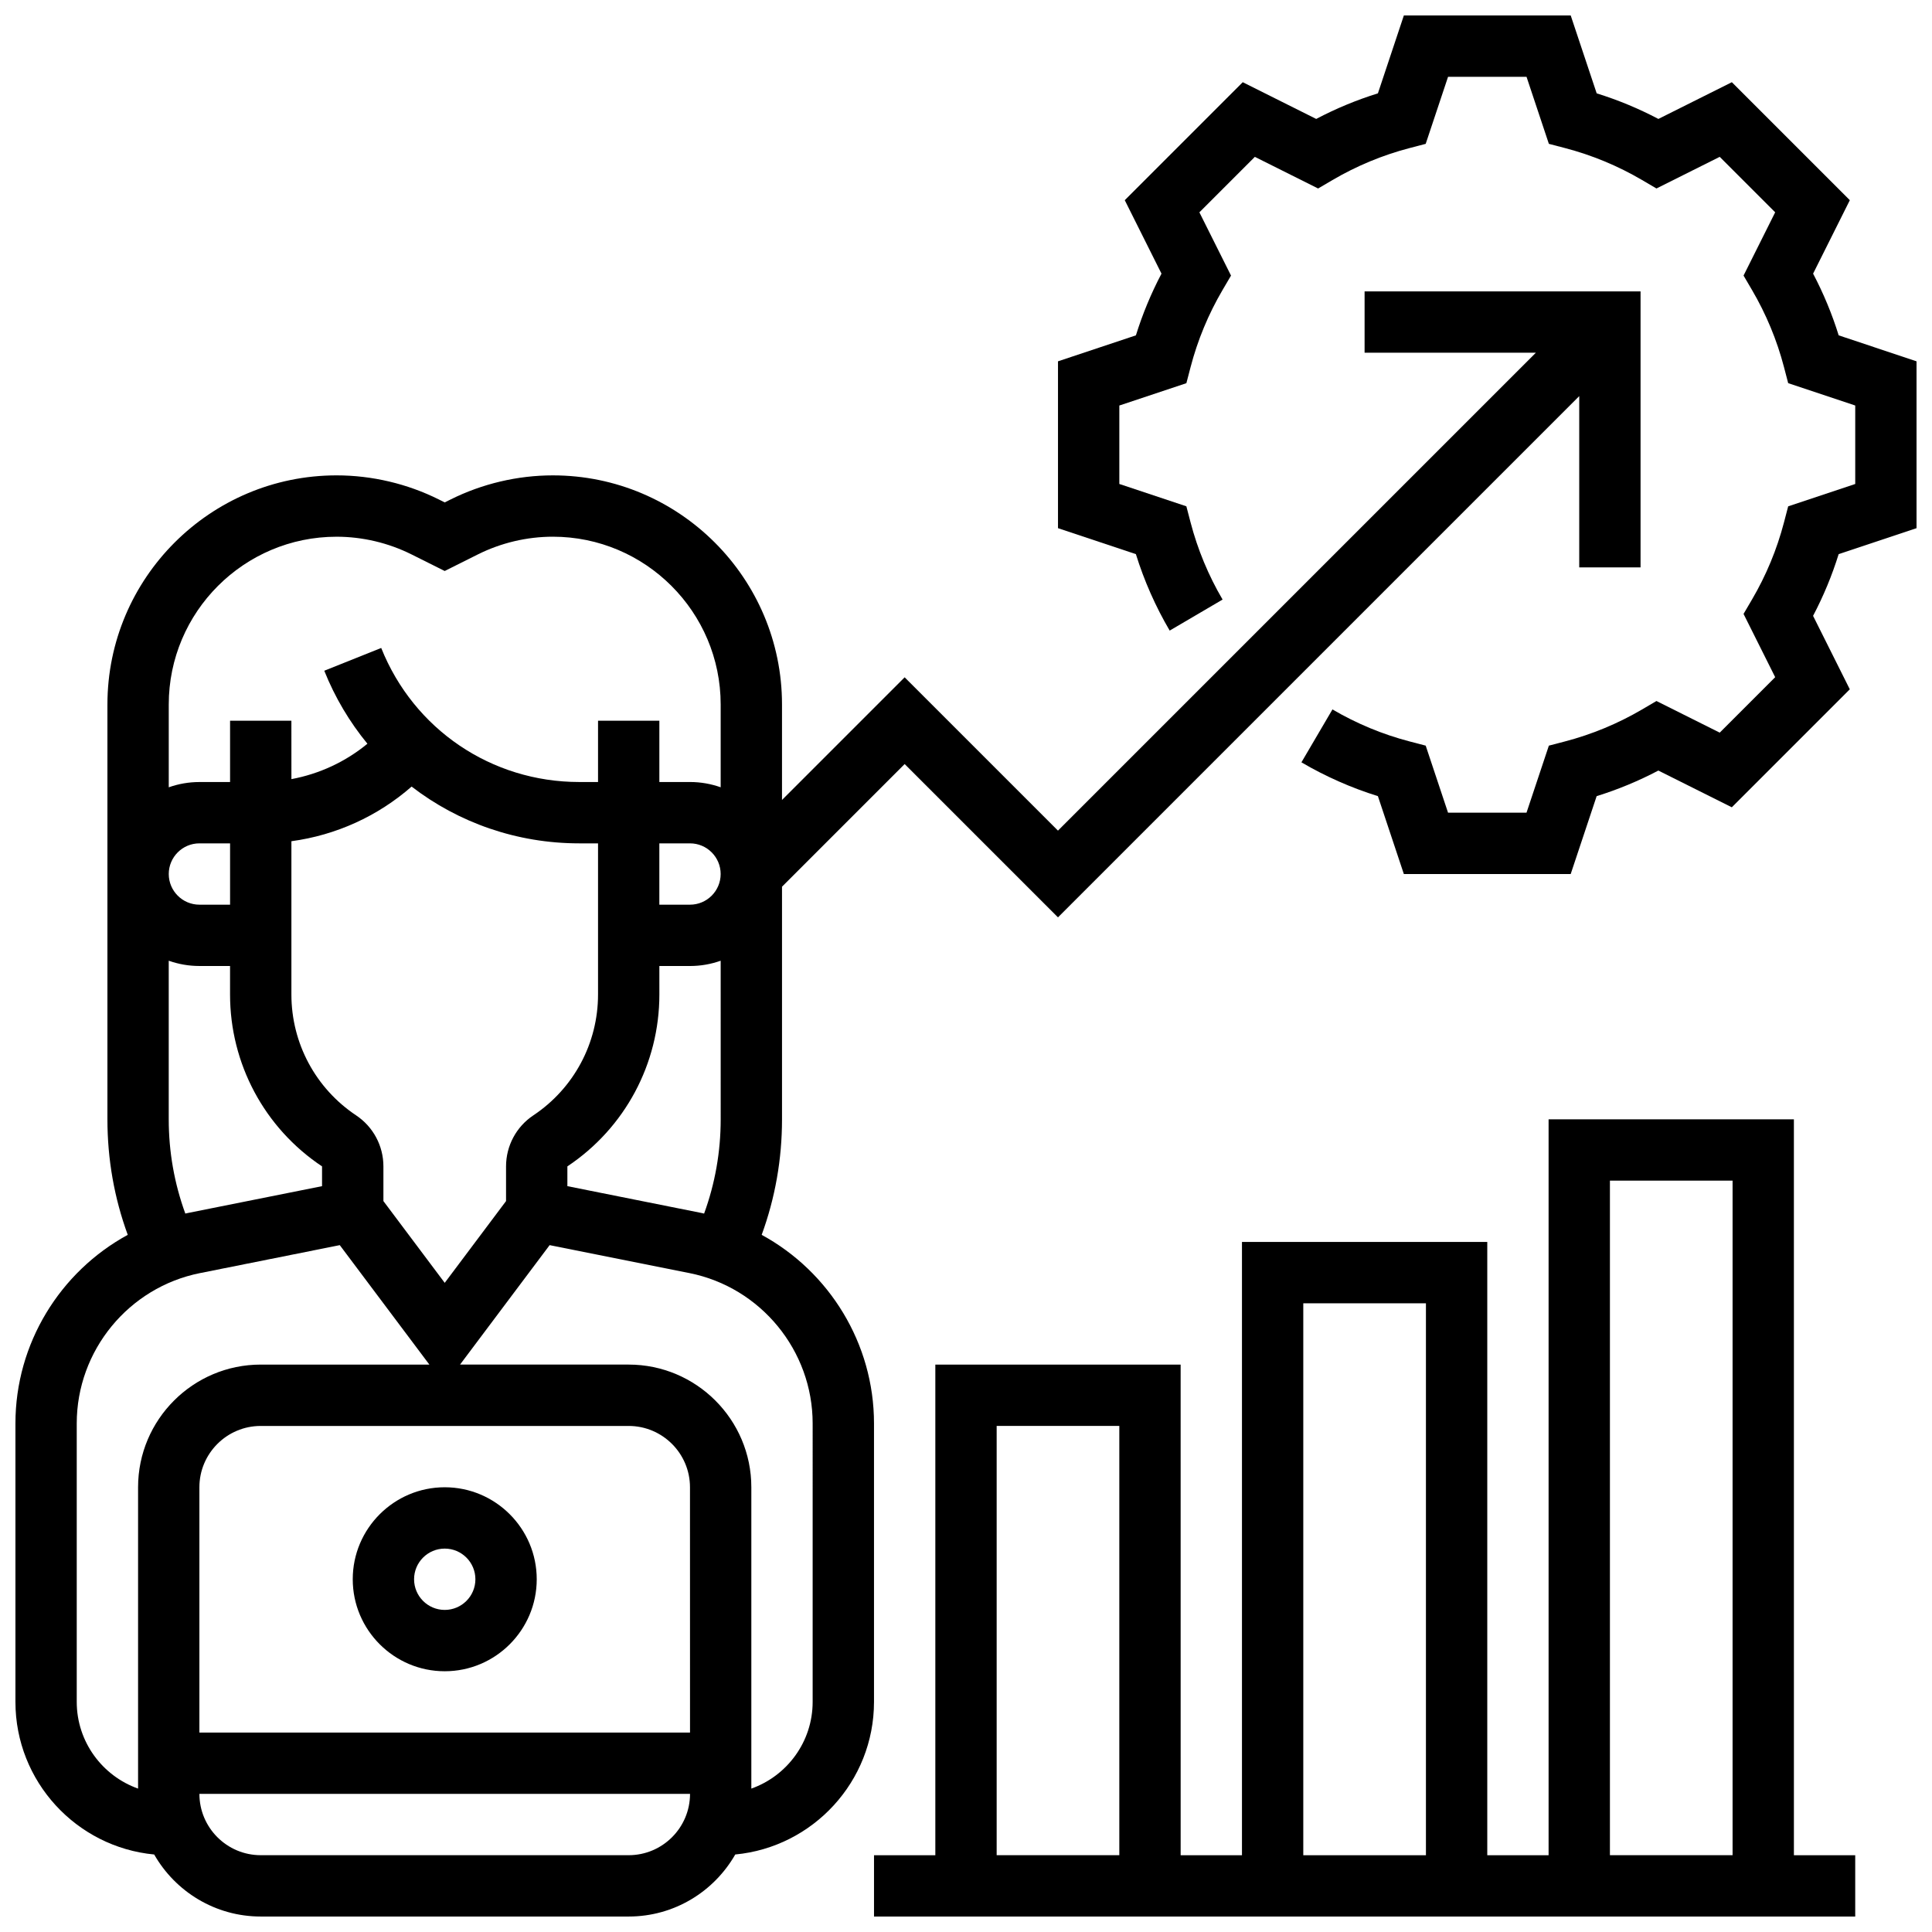 <?xml version="1.0" encoding="UTF-8"?>
<!-- Uploaded to: ICON Repo, www.iconrepo.com, Generator: ICON Repo Mixer Tools -->
<svg width="800px" height="800px" version="1.1" viewBox="144 144 512 512" xmlns="http://www.w3.org/2000/svg">
 <defs>
  <clipPath id="c">
   <path d="m148.09 221h430.91v430.9h-430.91z"/>
  </clipPath>
  <clipPath id="b">
   <path d="m375 440h261v211.9h-261z"/>
  </clipPath>
  <clipPath id="a">
   <path d="m424 148.09h227.9v227.91h-227.9z"/>
  </clipPath>
 </defs>
 <path d="m261.86 538.14c-13.441 0-24.379 10.938-24.379 24.379 0 13.441 10.938 24.379 24.379 24.379 13.441 0 24.379-10.938 24.379-24.379 0-13.441-10.938-24.379-24.379-24.379zm0 32.504c-4.481 0-8.125-3.644-8.125-8.125s3.644-8.125 8.125-8.125 8.125 3.644 8.125 8.125c0.004 4.481-3.644 8.125-8.125 8.125z"/>
 <g clip-path="url(#c)">
  <path d="m375.62 595.02v-73.793c0-21.211-11.852-40.223-29.766-49.98 3.574-9.773 5.387-20.039 5.387-30.621v-61.641l32.504-32.504 40.629 40.629 138.14-138.14v45.387h16.25v-73.133h-73.133v16.25h45.391l-126.65 126.65-40.629-40.629-32.504 32.504v-25.301c0-33.48-27.238-60.719-60.719-60.719-9.379 0-18.766 2.219-27.148 6.41l-1.52 0.754-1.512-0.758c-8.387-4.191-17.773-6.406-27.152-6.406-33.48 0-60.719 27.238-60.719 60.719v109.93c0 10.586 1.812 20.848 5.387 30.621-17.914 9.758-29.766 28.766-29.766 49.98v73.793c0 21.102 16.172 38.488 36.77 40.441 5.602 9.809 16.156 16.438 28.238 16.438h97.512c12.082 0 22.637-6.629 28.238-16.441 20.598-1.949 36.77-19.34 36.77-40.438zm-45.727-129.57-35.531-7.106v-5.242c15.266-10.176 24.379-27.203 24.379-45.551l-0.004-7.551h8.125c2.848 0 5.582-0.496 8.125-1.398l0.004 42.027c0 8.641-1.492 17.012-4.394 24.98-0.238-0.051-0.469-0.113-0.703-0.16zm-44.547-25.871c-4.531 3.019-7.234 8.074-7.238 13.523v9.195l-16.25 21.668-16.25-21.668v-9.195c0-5.445-2.707-10.5-7.238-13.523-10.734-7.152-17.145-19.125-17.145-32.023v-40.625c11.812-1.594 22.891-6.629 31.855-14.48 12.422 9.57 27.895 15.047 44.41 15.047h4.996v40.059c0 12.898-6.41 24.871-17.141 32.023zm41.516 163.57h-130.02v-65.008c0-8.961 7.293-16.25 16.25-16.25h97.512c8.961 0 16.25 7.293 16.25 16.25zm-121.89-219.4h-8.125c-4.481 0-8.125-3.644-8.125-8.125 0-4.481 3.644-8.125 8.125-8.125h8.125zm113.76-16.25h8.125c4.481 0 8.125 3.644 8.125 8.125 0 4.481-3.644 8.125-8.125 8.125h-8.125zm-85.547-81.262c6.867 0 13.742 1.625 19.887 4.695l8.781 4.387 8.781-4.391c6.141-3.07 13.016-4.695 19.883-4.695 24.52 0 44.469 19.949 44.469 44.469v21.938c-2.543-0.902-5.277-1.398-8.125-1.398h-8.125v-16.25h-16.25v16.25h-4.996c-23.242 0-43.836-13.941-52.465-35.523l-15.09 6.035c2.859 7.148 6.742 13.637 11.434 19.344-5.812 4.789-12.746 8.004-20.141 9.379l-0.008-15.48h-16.25v16.25h-8.125c-2.848 0-5.582 0.496-8.125 1.398v-21.938c-0.004-24.52 19.945-44.469 44.465-44.469zm-44.469 154.39v-42.027c2.543 0.902 5.277 1.398 8.125 1.398h8.125v7.555c0 18.348 9.113 35.375 24.379 45.551v5.242l-35.531 7.106c-0.234 0.047-0.465 0.105-0.703 0.156-2.902-7.969-4.394-16.34-4.394-24.98zm-24.379 154.39v-73.793c0-19.301 13.734-36.055 32.664-39.84l37.043-7.41 23.742 31.656h-44.691c-17.922 0-32.504 14.582-32.504 32.504v79.863c-9.457-3.356-16.254-12.391-16.254-22.98zm146.27 40.629h-97.512c-8.961 0-16.25-7.293-16.25-16.25h130.02c-0.004 8.957-7.293 16.25-16.254 16.25zm48.754-40.629c0 10.594-6.793 19.625-16.25 22.98v-79.863c0-17.922-14.582-32.504-32.504-32.504h-44.691l23.742-31.656 37.043 7.406c18.926 3.785 32.66 20.543 32.66 39.844z"/>
 </g>
 <g clip-path="url(#b)">
  <path d="m619.4 440.63h-65.008v195.02h-16.25v-162.52h-65.008v162.52h-16.25l-0.004-130.02h-65.008v130.02h-16.25v16.25h260.03v-16.25h-16.25zm-48.754 16.25h32.504v178.77h-32.504zm-81.262 32.504h32.504v146.27h-32.504zm-81.258 32.504h32.504v113.76h-32.504z"/>
 </g>
 <g clip-path="url(#a)">
  <path d="m631.27 232.87c-1.754-5.641-4.023-11.113-6.781-16.352l9.734-19.469-31.266-31.266-19.469 9.734c-5.238-2.758-10.711-5.027-16.352-6.781l-6.883-20.641h-44.215l-6.879 20.641c-5.641 1.754-11.113 4.023-16.352 6.781l-19.469-9.734-31.266 31.266 9.734 19.469c-2.758 5.238-5.027 10.711-6.781 16.352l-20.648 6.883v44.215l20.641 6.879c2.195 7.062 5.199 13.859 8.957 20.266l14.02-8.223c-3.758-6.41-6.613-13.289-8.484-20.449l-1.113-4.262-17.766-5.922v-20.793l17.77-5.922 1.113-4.262c1.871-7.16 4.723-14.043 8.484-20.449l2.231-3.801-8.383-16.766 14.699-14.699 16.766 8.383 3.801-2.231c6.41-3.758 13.289-6.613 20.449-8.484l4.262-1.113 5.926-17.773h20.793l5.922 17.77 4.262 1.113c7.16 1.871 14.043 4.723 20.449 8.484l3.801 2.231 16.766-8.383 14.699 14.699-8.383 16.766 2.231 3.801c3.758 6.41 6.613 13.289 8.484 20.449l1.113 4.262 17.77 5.926v20.793l-17.77 5.922-1.113 4.262c-1.871 7.16-4.723 14.043-8.484 20.449l-2.231 3.801 8.383 16.766-14.699 14.699-16.766-8.383-3.801 2.231c-6.41 3.758-13.289 6.613-20.449 8.484l-4.262 1.113-5.926 17.77h-20.793l-5.922-17.77-4.262-1.113c-7.16-1.871-14.043-4.723-20.449-8.484l-8.223 14.02c6.406 3.754 13.203 6.758 20.266 8.957l6.879 20.645h44.215l6.879-20.641c5.641-1.754 11.113-4.023 16.352-6.781l19.469 9.734 31.266-31.266-9.734-19.469c2.758-5.238 5.027-10.711 6.781-16.352l20.645-6.883v-44.215z"/>
 </g>
</svg>